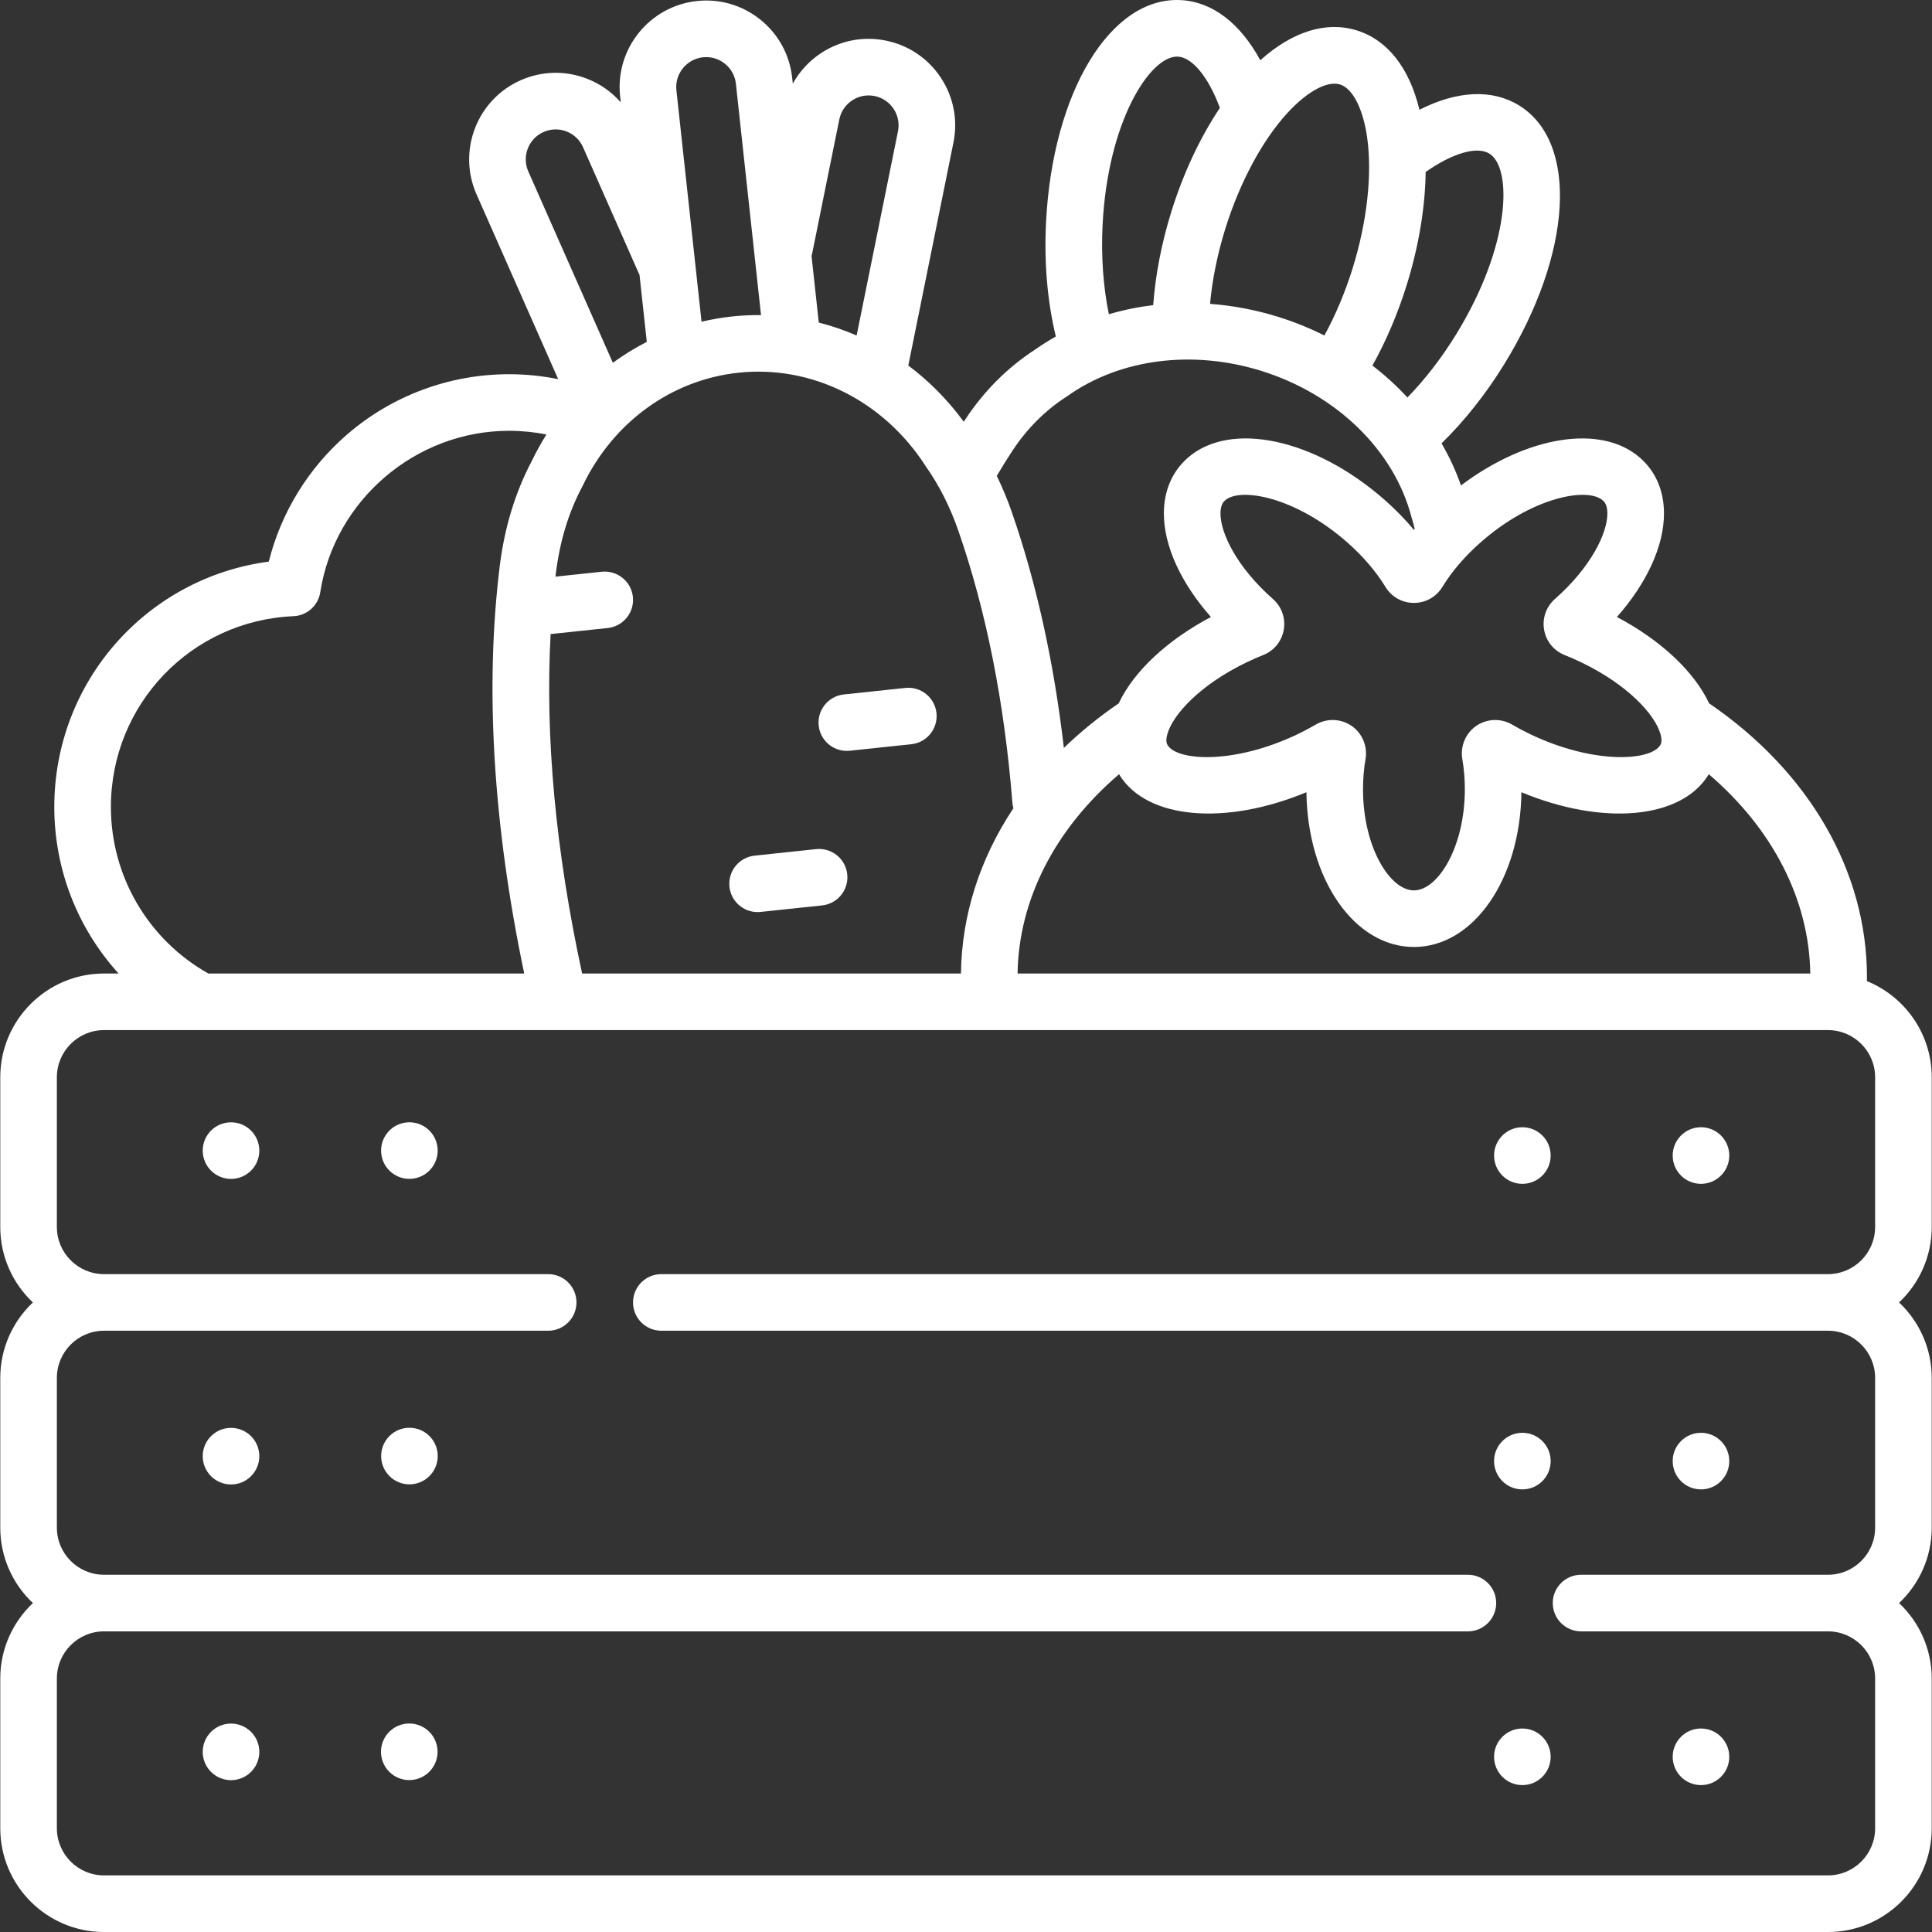 <svg xmlns="http://www.w3.org/2000/svg" version="1.1" xmlns:xlink="http://www.w3.org/1999/xlink" xmlns:svgjs="http://svgjs.com/svgjs" width="512" height="512" x="0" y="0" viewBox="0 0 512.001 512.001" style="enable-background:new 0 0 512 512" xml:space="preserve" class=""><rect x="0" y="0" width="512.001" height="512.001" fill="#333333" stroke="none"/><g><g xmlns="http://www.w3.org/2000/svg"><g><circle cx="61.223" cy="304.924" r="7.498" fill="#ffffff" data-original="#000000" class=""></circle><ellipse cx="108.557" cy="304.924" rx="7.498" ry="7.498" transform="matrix(.987 -.16 .16 .987 -47.442 21.326)" fill="#ffffff" data-original="#000000" class=""></ellipse><circle cx="61.223" cy="385.901" r="7.498" fill="#ffffff" data-original="#000000" class=""></circle><ellipse cx="108.557" cy="385.901" rx="7.498" ry="7.498" transform="matrix(.707 -.707 .707 .707 -241.077 189.79)" fill="#ffffff" data-original="#000000" class=""></ellipse><circle cx="61.223" cy="464.265" r="7.498" fill="#ffffff" data-original="#000000" class=""></circle><ellipse cx="108.557" cy="464.265" rx="7.498" ry="7.498" transform="matrix(.987 -.16 .16 .987 -72.965 23.384)" fill="#ffffff" data-original="#000000" class=""></ellipse><circle cx="403.444" cy="306.23" r="7.498" fill="#ffffff" data-original="#000000" class=""></circle><circle cx="450.778" cy="306.23" r="7.498" fill="#ffffff" data-original="#000000" class=""></circle><circle cx="403.444" cy="387.207" r="7.498" fill="#ffffff" data-original="#000000" class=""></circle><circle cx="450.778" cy="387.207" r="7.498" fill="#ffffff" data-original="#000000" class=""></circle><circle cx="403.444" cy="465.572" r="7.498" fill="#ffffff" data-original="#000000" class=""></circle><circle cx="450.778" cy="465.572" r="7.498" fill="#ffffff" data-original="#000000" class=""></circle><path d="m216.961 192.284c.408 3.851 3.662 6.71 7.449 6.71.264 0 .531-.014.799-.042l16.301-1.727c4.119-.437 7.104-4.129 6.668-8.249-.437-4.119-4.124-7.104-8.249-6.668l-16.301 1.728c-4.117.436-7.103 4.129-6.667 8.248z" fill="#ffffff" data-original="#000000" class=""></path><path d="m216.281 225.027-16.301 1.728c-4.119.436-7.104 4.129-6.668 8.248.408 3.851 3.662 6.71 7.449 6.71.264 0 .531-.014.799-.042l16.301-1.727c4.119-.437 7.104-4.129 6.668-8.249-.436-4.118-4.13-7.1-8.248-6.668z" fill="#ffffff" data-original="#000000" class=""></path><path d="m511.93 325.165v-39.682c0-11.516-7.121-21.395-17.188-25.482.005-.354.021-.709.021-1.062 0-27.982-15.236-54.377-41.823-72.546-3.979-8.442-12.739-16.678-24.435-22.888 7.917-8.96 12.469-18.805 12.469-27.414 0-6.005-2.176-11.099-6.294-14.731-10.338-9.12-30.046-5.858-47.507 7.288-1.341-3.861-3.073-7.59-5.148-11.151 6.023-5.879 11.691-13.002 16.554-20.879 18.125-29.368 19.844-58.891 3.998-68.674-7.142-4.407-16.452-3.915-26.409 1.145-2.675-11.107-8.453-18.496-16.583-21.026-8.127-2.528-17.079.274-25.587 7.901-5.328-9.816-12.721-15.513-21.094-15.938-18.598-.961-33.94 24.343-35.687 58.809-.545 10.756.359 21.128 2.594 30.34-1.845 1.039-3.638 2.165-5.368 3.382-7.385 4.775-13.665 11.048-18.665 18.646-.123.186-.242.381-.364.569-4.23-5.787-9.197-10.787-14.703-14.907l11.963-59.086c1.216-6.003.021-12.121-3.365-17.226-3.386-5.104-8.557-8.584-14.559-9.8-6.001-1.217-12.12-.022-17.226 3.364-3.138 2.082-5.656 4.842-7.418 8.052l-.171-1.574c-.661-6.089-3.654-11.557-8.428-15.395s-10.759-5.592-16.845-4.926c-12.57 1.365-21.687 12.702-20.322 25.272l.171 1.575c-2.41-2.757-5.461-4.913-8.973-6.272-5.712-2.211-11.944-2.064-17.546.412-11.564 5.111-16.815 18.678-11.706 30.243l21.642 48.972c-4.265-.861-8.621-1.306-13.04-1.306-15.753 0-30.985 5.667-42.89 15.957-10.266 8.874-17.506 20.68-20.769 33.704-32.316 4.285-56.841 31.792-56.841 65.035 0 16.594 6.238 32.236 17.041 44.126h-3.865c-15.16 0-27.494 12.334-27.494 27.494v39.682c0 7.872 3.331 14.977 8.651 19.994-5.32 5.017-8.651 12.122-8.651 19.995v39.682c0 7.872 3.331 14.977 8.651 19.994-5.32 5.017-8.651 12.122-8.651 19.995v39.682c0 15.16 12.334 27.494 27.494 27.494h456.87c15.16 0 27.494-12.334 27.494-27.494v-39.682c0-7.873-3.331-14.978-8.651-19.995 5.32-5.017 8.651-12.122 8.651-19.994v-39.682c0-7.873-3.331-14.978-8.651-19.995 5.322-5.02 8.653-12.124 8.653-19.997zm-32.184-67.176h-210.08c.303-19.585 9.945-38.326 26.904-52.819.041.068.071.139.112.206 7.269 11.758 28.063 13.493 49.534 4.574.284 23.062 12.696 41.012 28.489 41.012 15.794 0 28.205-17.95 28.489-41.012 21.471 8.921 42.266 7.186 49.535-4.574.042-.067.072-.138.112-.206 16.957 14.494 26.602 33.244 26.905 52.819zm-54.99-125.381c.333.293 1.217 1.074 1.217 3.483 0 5.17-4.292 14.173-13.881 22.632-.006.005-.013.011-.019.017-2.326 2.053-3.399 5.102-2.869 8.156.528 3.045 2.558 5.547 5.431 6.692 1.465.583 2.933 1.227 4.36 1.914 12.451 5.99 19.536 13.844 21.035 18.972.579 1.981.098 2.76-.061 3.017-2.588 4.188-17.698 5.133-34.575-2.985-1.604-.771-3.183-1.61-4.691-2.491-2.958-1.729-6.687-1.586-9.498.362-2.813 1.95-4.256 5.394-3.676 8.774.444 2.588.669 5.277.669 7.991 0 15.35-7.125 26.82-13.494 26.82s-13.494-11.47-13.494-26.82c0-2.712.226-5.401.67-7.991.58-3.38-.863-6.825-3.676-8.774-1.502-1.041-3.265-1.566-5.033-1.566-1.541 0-3.086.399-4.463 1.204-1.508.88-3.087 1.719-4.693 2.491-16.876 8.119-31.986 7.173-34.574 2.984-.158-.256-.64-1.035-.061-3.016 1.499-5.127 8.584-12.982 21.035-18.972 1.43-.688 2.897-1.332 4.363-1.916 2.872-1.145 4.901-3.647 5.429-6.693.528-3.052-.543-6.098-2.867-8.151l-.022-.019c-9.589-8.459-13.881-17.462-13.881-22.632 0-2.409.885-3.189 1.218-3.483 4.03-3.555 18.665-.971 32.429 11.171 4.13 3.644 7.612 7.707 10.071 11.752 1.619 2.66 4.44 4.248 7.549 4.248h.002c3.109-.001 5.931-1.59 7.548-4.25 2.458-4.044 5.94-8.107 10.07-11.75 13.765-12.142 28.401-14.726 32.432-11.171zm-30.059-91.9c6.129 3.784 5.716 24.376-8.883 48.031-3.835 6.213-8.206 11.856-12.826 16.599-2.818-3.043-5.919-5.879-9.278-8.462 3.604-6.462 6.713-13.73 9.068-21.301 3.199-10.27 4.908-20.582 5.041-30 7.081-4.985 13.588-6.896 16.878-4.867zm-39.571-18.323c3.347 1.042 6.098 6.412 7.179 14.016 1.387 9.755-.016 22.407-3.849 34.714-1.973 6.342-4.533 12.403-7.481 17.798-3.892-1.95-7.986-3.616-12.254-4.945-5.966-1.857-12.028-2.994-18.046-3.443.585-6.409 1.954-13.188 4.047-19.913 3.83-12.305 9.857-23.517 16.538-30.762 5.206-5.646 10.517-8.506 13.866-7.465zm-62.929 37.209c1.393-27.475 12.521-44.592 19.724-44.592.075 0 .151.002.225.005 3.848.195 8.138 5.476 11.136 13.588-5.237 7.829-9.685 17.289-12.881 27.559-2.584 8.302-4.204 16.737-4.79 24.706-4.011.487-7.944 1.294-11.753 2.415-1.489-7.226-2.08-15.408-1.661-23.681zm-23.891 59.856c3.875-5.886 8.715-10.72 14.388-14.366.094-.06.186-.123.277-.187 13.874-9.816 33.048-12.287 51.292-6.606 19.909 6.198 35.15 21.016 39.776 38.671.028.107.058.213.091.319.295.952.552 1.921.789 2.895-.069.082-.143.162-.212.244-2.296-2.751-4.887-5.41-7.697-7.889-18.511-16.331-40.985-21.132-52.276-11.171-4.118 3.633-6.294 8.727-6.295 14.731 0 8.609 4.552 18.454 12.469 27.415-11.698 6.211-20.459 14.448-24.437 22.891-5.307 3.627-10.161 7.579-14.532 11.807-2.638-22.733-7.273-43.741-13.836-62.592-1.146-3.294-2.47-6.462-3.946-9.504 1.336-2.262 2.729-4.501 4.149-6.658zm-22.916 4.196c3.502 4.978 6.377 10.661 8.546 16.895 7.407 21.276 12.238 45.558 14.359 72.17.041.509.132 1.002.267 1.475-8.858 13.334-13.705 28.309-13.896 43.803h-100.399c-7.033-32.528-9.826-62.686-8.345-89.951l15.133-1.603c4.119-.437 7.104-4.129 6.668-8.249-.437-4.12-4.138-7.101-8.249-6.668l-12.256 1.298c.035-.294.061-.595.097-.888 1.039-8.472 3.378-16.175 6.953-22.895.049-.092.096-.186.141-.28 8.092-16.875 23.521-28.082 41.271-29.978 19.413-2.073 38.398 7.362 49.543 24.622.054.085.11.168.167.249zm-30.162-56.443 7.198-35.552c.421-2.076 1.625-3.865 3.391-5.036 1.765-1.171 3.878-1.585 5.957-1.163 2.077.42 3.866 1.624 5.037 3.39 1.171 1.765 1.584 3.88 1.164 5.957l-10.957 54.112c-3.251-1.406-6.603-2.558-10.033-3.426l-1.917-17.651c.059-.206.116-.415.16-.631zm-28.945-52.019c2.105-.23 4.175.376 5.826 1.704s2.686 3.218 2.915 5.324l6.656 61.291c-2.518-.026-5.051.086-7.593.358-2.773.296-5.5.77-8.172 1.405l-1.938-17.851-4.723-43.49c-.472-4.348 2.681-8.269 7.029-8.741zm-42.226 19.794c1.938-.857 4.092-.907 6.068-.143 1.976.765 3.535 2.253 4.392 4.19l12.895 29.18c.001.001.001.002.001.004l1.909 4.32c.044.1.104.188.153.286l1.932 17.792c-3.136 1.599-6.141 3.451-8.992 5.536l-22.408-50.705c-1.766-4 .05-8.692 4.05-10.46zm-114.668 178.885c0-27.186 21.258-49.397 48.396-50.566 3.573-.154 6.541-2.81 7.088-6.343 3.784-24.392 25.286-42.786 50.015-42.786 3.364 0 6.68.331 9.926.976-1.4 2.234-2.695 4.56-3.863 6.984-4.4 8.316-7.268 17.727-8.524 27.974-3.947 32.136-1.761 68.396 6.491 107.888h-83.712c-15.945-8.98-25.817-25.799-25.817-44.127zm145.872 123.796c-4.142 0-7.5 3.358-7.5 7.5s3.358 7.5 7.5 7.5h309.175c6.889 0 12.494 5.605 12.494 12.495v39.682c0 6.889-5.605 12.494-12.494 12.494h-65.436c-4.142 0-7.5 3.358-7.5 7.5s3.358 7.5 7.5 7.5h65.436c6.889 0 12.494 5.605 12.494 12.495v39.682c0 6.889-5.605 12.494-12.494 12.494h-456.871c-6.889 0-12.494-5.605-12.494-12.494v-39.682c0-6.89 5.605-12.495 12.494-12.495h361.442c4.142 0 7.5-3.358 7.5-7.5s-3.358-7.5-7.5-7.5h-361.442c-6.889 0-12.494-5.605-12.494-12.494v-39.682c0-6.89 5.605-12.495 12.494-12.495h117.704c4.142 0 7.5-3.358 7.5-7.5s-3.358-7.5-7.5-7.5h-117.704c-6.889 0-12.494-5.605-12.494-12.494v-39.682c0-6.889 5.605-12.494 12.494-12.494h456.87c6.889 0 12.494 5.605 12.494 12.494v39.682c0 6.889-5.605 12.494-12.494 12.494z" fill="#ffffff" data-original="#000000" class=""></path></g></g></g></svg>